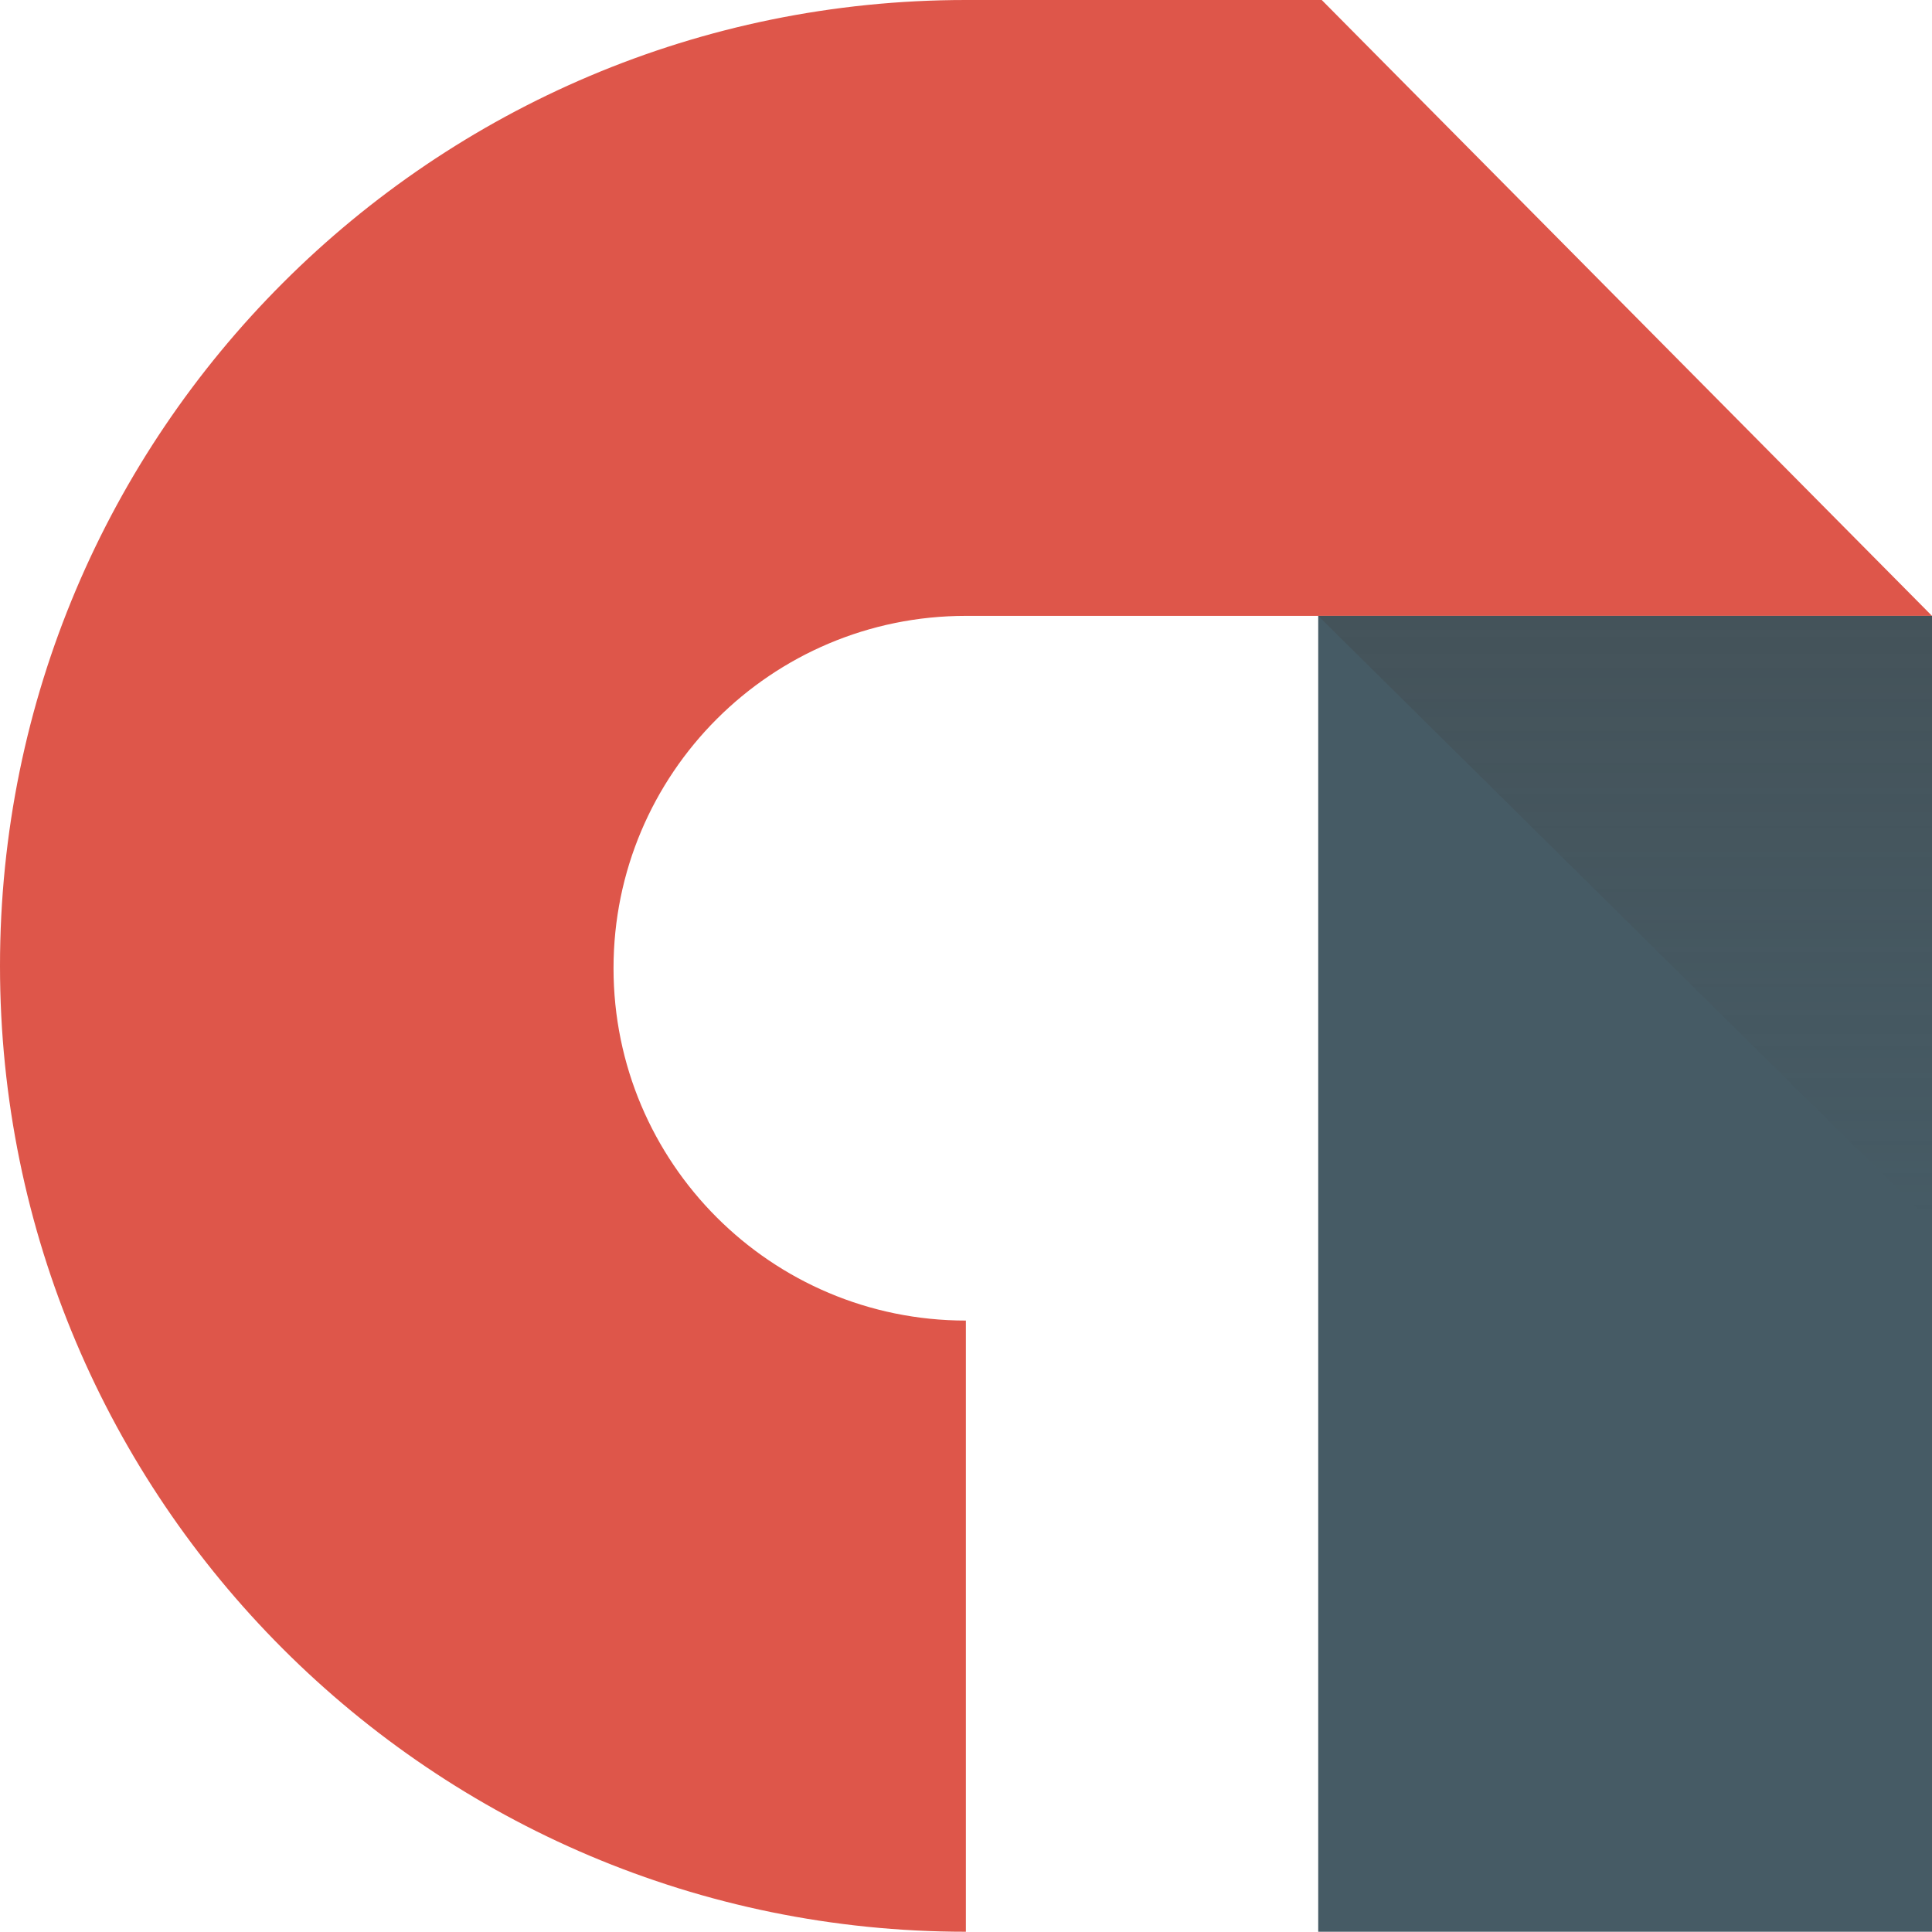 <?xml version="1.0" encoding="UTF-8"?>
<svg width="256px" height="256px" viewBox="0 0 256 256" version="1.1" xmlns="http://www.w3.org/2000/svg" xmlns:xlink="http://www.w3.org/1999/xlink" preserveAspectRatio="xMidYMid">
    <defs>
        <linearGradient x1="50%" y1="0%" x2="50%" y2="99.302%" id="linearGradient-1">
            <stop stop-color="#404040" stop-opacity="0.3" offset="0%"></stop>
            <stop stop-color="#404040" stop-opacity="0" offset="100%"></stop>
        </linearGradient>
    </defs>
		<g>
				<path d="M127.983,174.982 C102.198,174.982 81.295,154.079 81.295,128.294 C81.295,102.508 102.198,81.606 127.983,81.606 L256,81.606 L175.138,0 L127.983,0 C57.3,0 -0,57.299 -0,127.982 C-0,198.666 57.3,255.966 127.983,255.966 L127.983,174.982 Z" fill="#DE564A"></path>
				<polygon fill="#465B65" points="174.671 255.966 256 255.966 256 81.606 174.671 81.606"></polygon>
				<polygon fill="url(#linearGradient-1)" points="256 81.606 256 162.053 174.671 81.606"></polygon>
		</g>
</svg>
